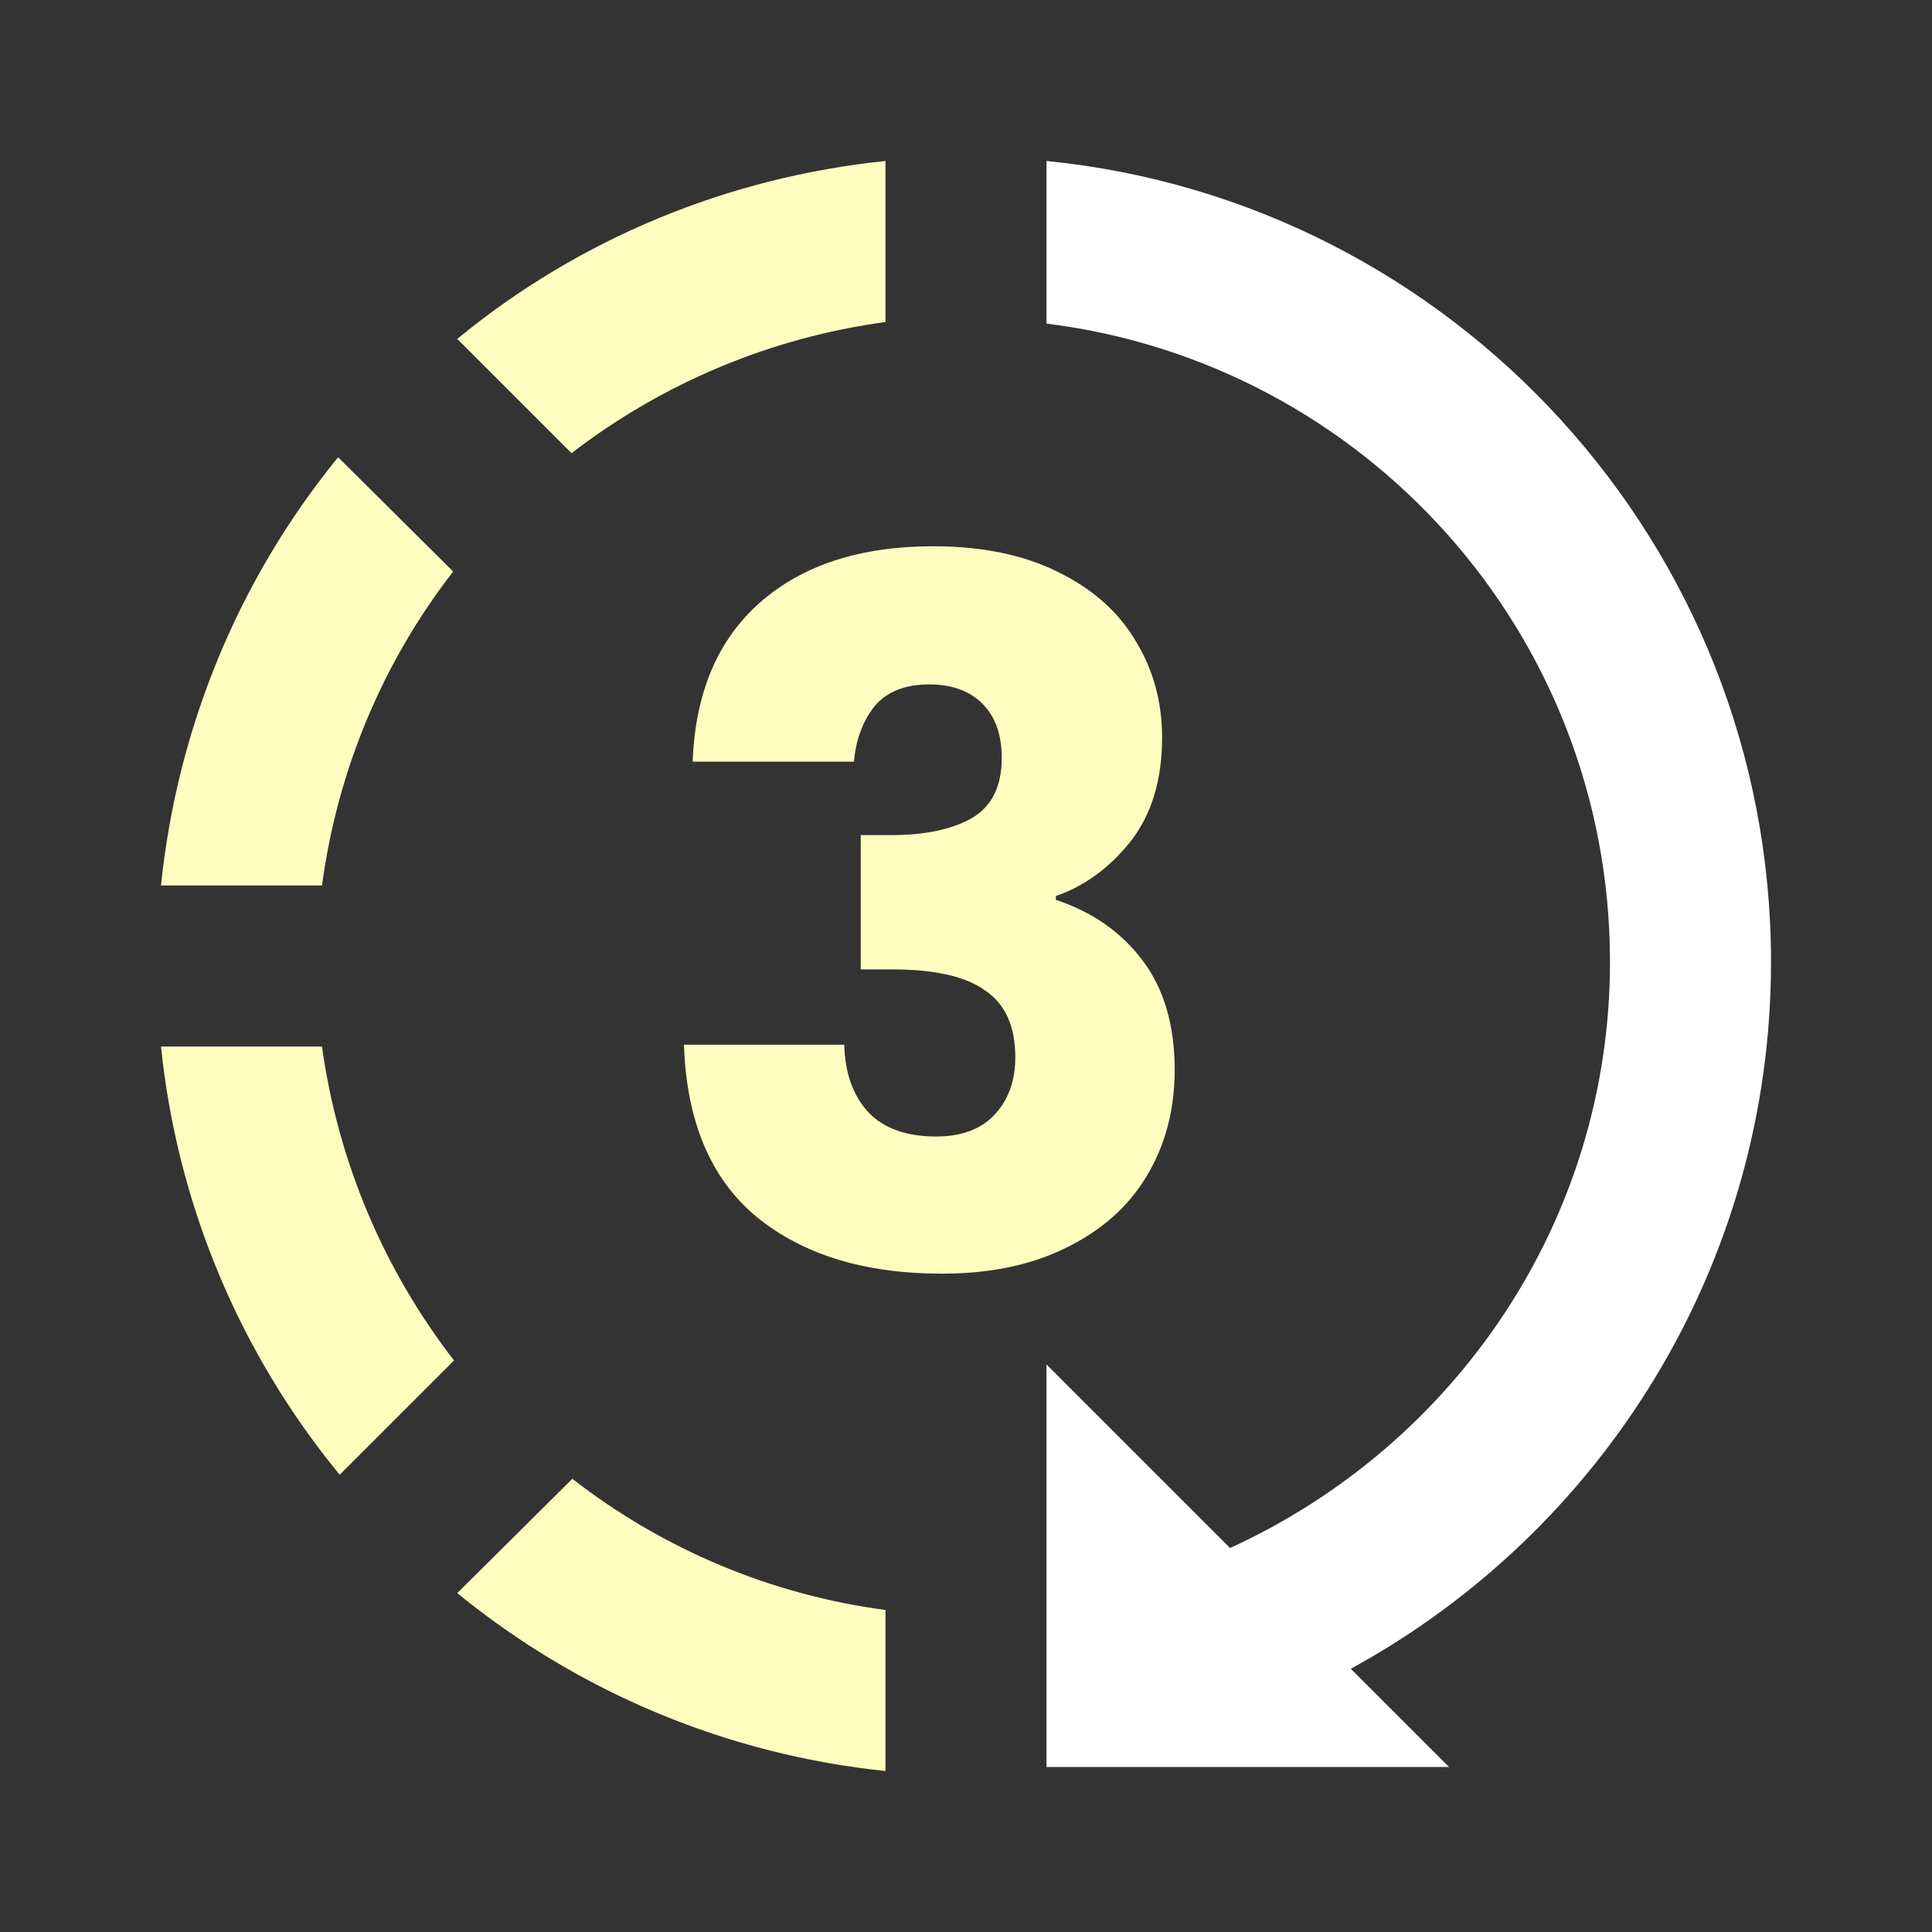 <svg width="64" height="64" viewBox="0 0 64 64" fill="none" xmlns="http://www.w3.org/2000/svg">
<rect x="0" y="0" width="64" height="64" fill="#333333" stroke="none"/>
<path d="M29.333 5.333C24.133 5.867 19.2 7.893 15.147 11.227L18.933 15.013C21.96 12.68 25.546 11.181 29.333 10.667V5.333ZM11.2 15.147C7.893 19.2 5.867 24.133 5.333 29.333H10.667C11.173 25.547 12.667 21.947 15.013 18.933L11.2 15.147ZM5.333 34.667C5.867 39.867 7.92 44.8 11.253 48.853L15.04 45.067C12.699 42.042 11.191 38.456 10.667 34.667H5.333ZM18.96 48.987L15.147 52.773C19.198 56.081 24.13 58.13 29.333 58.667V53.333C25.551 52.831 21.971 51.33 18.96 48.987Z" fill="#FCFDBF"/>
<path d="M34.667 5.333V10.72C45.2 12.027 53.333 20.987 53.333 31.867C53.333 40.427 48.213 47.867 40.747 51.28L34.667 45.2V58.533H48L44.747 55.28C53.093 50.72 58.667 41.893 58.667 31.867C58.667 18.053 48.133 6.667 34.667 5.333Z" fill="white"/>
<path d="M22.945 25.232C23.03 22.949 23.776 21.189 25.184 19.952C26.593 18.715 28.502 18.096 30.913 18.096C32.513 18.096 33.878 18.373 35.008 18.928C36.16 19.483 37.025 20.24 37.6 21.2C38.198 22.16 38.496 23.237 38.496 24.432C38.496 25.84 38.145 26.992 37.441 27.888C36.736 28.763 35.915 29.36 34.977 29.68V29.808C36.193 30.213 37.153 30.885 37.856 31.824C38.56 32.763 38.913 33.968 38.913 35.44C38.913 36.763 38.603 37.936 37.984 38.96C37.387 39.963 36.502 40.752 35.328 41.328C34.176 41.904 32.8 42.192 31.201 42.192C28.64 42.192 26.593 41.563 25.056 40.304C23.542 39.045 22.742 37.147 22.657 34.608H27.968C27.99 35.547 28.256 36.293 28.768 36.848C29.28 37.381 30.027 37.648 31.009 37.648C31.84 37.648 32.48 37.413 32.928 36.944C33.398 36.453 33.633 35.813 33.633 35.024C33.633 34 33.302 33.264 32.641 32.816C32.001 32.347 30.966 32.112 29.537 32.112H28.512V27.664H29.537C30.625 27.664 31.499 27.483 32.16 27.12C32.843 26.736 33.184 26.064 33.184 25.104C33.184 24.336 32.971 23.739 32.544 23.312C32.118 22.885 31.531 22.672 30.785 22.672C29.974 22.672 29.366 22.917 28.96 23.408C28.576 23.899 28.352 24.507 28.288 25.232H22.945Z" fill="#FCFDBF"/>
</svg>
